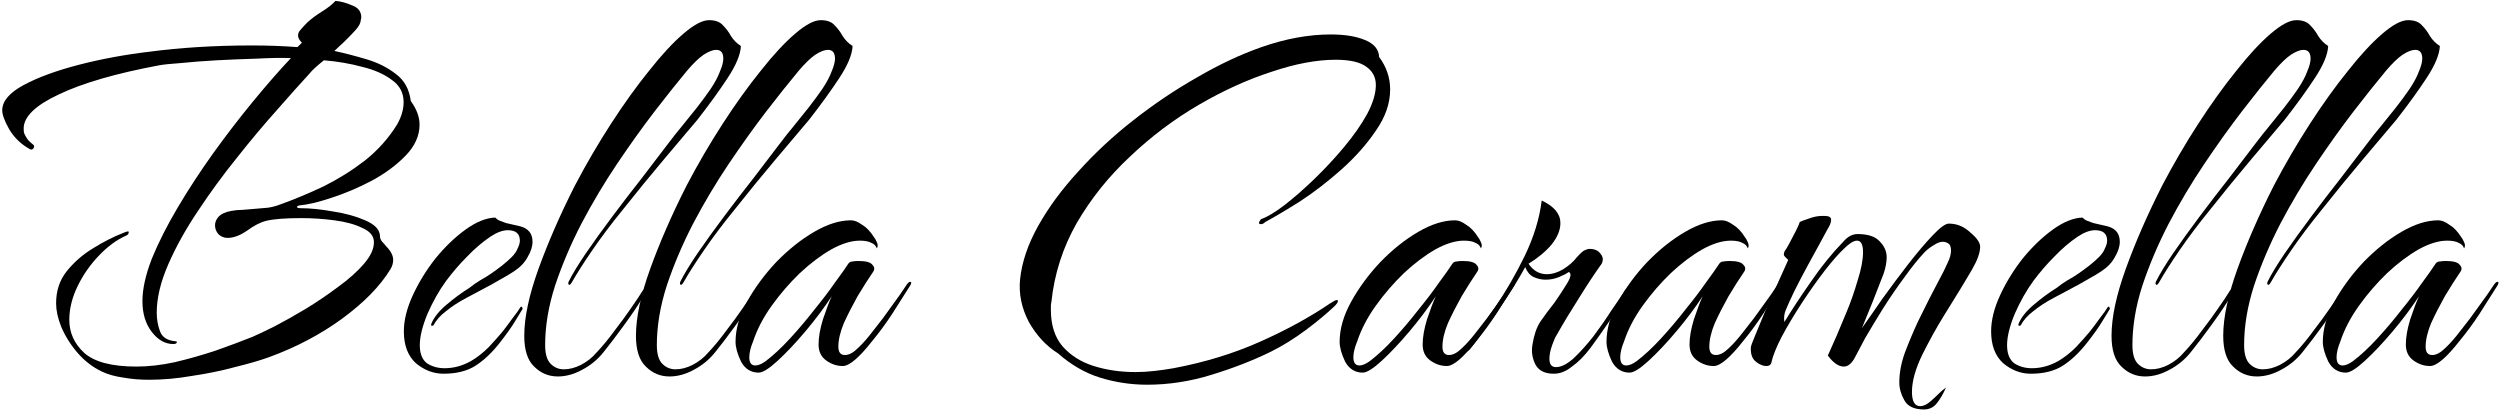 <svg width="682" height="112" viewBox="0 0 682 112" fill="none" xmlns="http://www.w3.org/2000/svg">
<path d="M40.657 103.6C38.157 103.6 35.807 103.4 33.607 103C31.407 102.7 29.457 102.15 27.757 101.35C25.257 100.15 23.057 98.45 21.157 96.25C19.257 94.05 17.757 91.65 16.657 89.05C15.757 86.75 15.307 84.65 15.307 82.75C15.307 79.35 16.257 76.45 18.157 74.05C20.157 71.55 22.557 69.45 25.357 67.75C28.257 65.95 31.007 64.55 33.607 63.55C34.707 63.05 35.207 63 35.107 63.4C35.107 63.8 34.857 64.1 34.357 64.3C31.857 65.4 29.407 67.2 27.007 69.7C24.607 72.2 22.657 75 21.157 78.1C19.657 81.2 18.907 84.25 18.907 87.25C18.907 90.75 20.257 93.75 22.957 96.25C25.757 98.75 30.507 100 37.207 100C40.507 100 44.007 99.6 47.707 98.8C51.507 97.9 55.207 96.85 58.807 95.65C62.507 94.35 65.857 93.1 68.857 91.9C70.257 91.3 72.257 90.35 74.857 89.05C77.557 87.65 80.407 86.05 83.407 84.25C86.507 82.35 89.457 80.35 92.257 78.25C95.157 76.15 97.507 74.05 99.307 71.95C101.107 69.85 102.007 67.9 102.007 66.1C102.007 64.4 100.957 63.1 98.857 62.2C96.857 61.2 94.307 60.5 91.207 60.1C88.207 59.7 85.207 59.5 82.207 59.5C77.807 59.5 74.607 59.75 72.607 60.25C71.007 60.65 69.257 61.55 67.357 62.95C65.457 64.25 63.707 64.9 62.107 64.9C61.107 64.9 60.257 64.55 59.557 63.85C58.957 63.15 58.657 62.35 58.657 61.45C58.657 60.65 58.957 59.9 59.557 59.2C60.257 58.4 61.407 57.85 63.007 57.55C64.007 57.35 65.057 57.25 66.157 57.25C67.357 57.15 68.557 57.05 69.757 56.95C70.957 56.85 72.107 56.75 73.207 56.65C74.407 56.45 75.507 56.15 76.507 55.75C80.407 54.35 84.357 52.7 88.357 50.8C92.357 48.8 96.107 46.45 99.607 43.75C103.107 40.95 106.007 37.7 108.307 34C109.507 31.9 110.107 29.85 110.107 27.85C110.107 25.35 109.057 23.35 106.957 21.85C104.857 20.25 102.157 19.05 98.857 18.25C95.557 17.35 92.057 16.75 88.357 16.45C86.357 18.05 85.057 19.25 84.457 20.05C82.057 22.65 79.107 25.95 75.607 29.95C72.107 33.85 68.457 38.2 64.657 43C60.857 47.7 57.307 52.55 54.007 57.55C50.707 62.45 48.007 67.3 45.907 72.1C43.807 76.9 42.757 81.3 42.757 85.3C42.757 87.1 43.057 88.8 43.657 90.4C44.257 92 45.657 92.9 47.857 93.1C48.257 93.1 48.357 93.25 48.157 93.55C48.057 93.75 47.757 93.85 47.257 93.85C45.057 93.85 43.107 92.75 41.407 90.55C39.707 88.35 38.857 85.55 38.857 82.15C38.857 78.85 39.707 75 41.407 70.6C43.207 66.2 45.557 61.55 48.457 56.65C51.357 51.75 54.557 46.85 58.057 41.95C61.657 36.95 65.307 32.2 69.007 27.7C72.707 23.2 76.157 19.25 79.357 15.85C76.757 15.75 73.657 15.8 70.057 16C66.457 16.1 62.807 16.25 59.107 16.45C55.507 16.65 52.257 16.9 49.357 17.2C46.557 17.4 44.607 17.6 43.507 17.8C31.707 20 22.557 22.65 16.057 25.75C9.657 28.75 6.457 31.85 6.457 35.05C6.457 35.65 6.507 36.1 6.607 36.4C6.807 36.9 7.157 37.5 7.657 38.2C8.257 38.8 8.757 39.25 9.157 39.55C9.257 39.65 9.307 39.8 9.307 40C9.307 40.2 9.207 40.4 9.007 40.6C8.807 40.8 8.557 40.85 8.257 40.75C5.857 39.45 3.957 37.65 2.557 35.35C1.257 33.05 0.607 31.3 0.607 30.1C0.607 27.6 2.557 25.3 6.457 23.2C10.357 21.1 15.407 19.25 21.607 17.65C27.807 16.05 34.357 14.85 41.257 14.05C44.957 13.55 49.157 13.15 53.857 12.85C58.657 12.55 63.607 12.4 68.707 12.4C73.007 12.4 77.157 12.55 81.157 12.85L82.357 11.65C81.657 10.95 81.307 10.3 81.307 9.7C81.307 9.1 81.557 8.55 82.057 8.05C82.557 7.45 83.157 6.8 83.857 6.1C84.957 5.1 86.307 4.1 87.907 3.1C89.507 2.1 90.707 1.15 91.507 0.25C92.907 0.35 94.407 0.75 96.007 1.45C97.707 2.05 98.557 3.15 98.557 4.75C98.557 4.95 98.507 5.2 98.407 5.5C98.407 5.7 98.357 5.95 98.257 6.25C98.057 6.95 97.307 7.95 96.007 9.25C94.807 10.55 93.207 12.1 91.207 13.9C94.007 14.5 96.907 15.25 99.907 16.15C103.007 17.05 105.707 18.4 108.007 20.2C110.307 21.9 111.657 24.35 112.057 27.55C113.657 29.75 114.457 31.9 114.457 34C114.457 37 113.207 39.8 110.707 42.4C108.207 45 105.107 47.3 101.407 49.3C97.807 51.2 94.157 52.75 90.457 53.95C86.857 55.15 83.907 55.85 81.607 56.05C81.207 56.15 81.007 56.3 81.007 56.5C81.107 56.7 81.457 56.8 82.057 56.8C84.657 56.8 87.607 57.1 90.907 57.7C94.207 58.2 97.107 59 99.607 60.1C102.207 61.2 103.557 62.6 103.657 64.3V64.45C103.657 64.95 103.857 65.45 104.257 65.95C104.657 66.35 105.007 66.75 105.307 67.15C106.607 68.45 107.257 69.7 107.257 70.9C107.257 71.8 107.007 72.65 106.507 73.45C103.707 78.05 99.307 82.55 93.307 86.95C87.407 91.25 80.757 94.75 73.357 97.45C70.857 98.35 67.757 99.25 64.057 100.15C60.357 101.15 56.457 101.95 52.357 102.55C48.357 103.25 44.457 103.6 40.657 103.6Z" fill="black"/>
<path d="M120.971 101.95C118.271 101.95 115.771 101 113.471 99.1C111.271 97.1 110.171 94.2 110.171 90.4C110.171 87.4 110.971 84.15 112.571 80.65C114.171 77.15 116.221 73.8 118.721 70.6C121.321 67.4 124.071 64.75 126.971 62.65C129.871 60.55 132.571 59.45 135.071 59.35C135.471 59.75 135.921 60.05 136.421 60.25C137.021 60.45 137.571 60.65 138.071 60.85L141.971 61.75C144.171 62.35 145.271 63.75 145.271 65.95C145.271 67.25 144.821 68.65 143.921 70.15C143.121 71.65 141.871 72.95 140.171 74.05C139.271 74.65 138.271 75.25 137.171 75.85C136.171 76.45 135.121 77.05 134.021 77.65L127.271 81.25C125.171 82.35 123.321 83.55 121.721 84.85C120.121 86.05 118.971 87.35 118.271 88.75C118.271 88.75 118.121 88.8 117.821 88.9C117.621 88.9 117.571 88.7 117.671 88.3C118.371 86.6 119.721 84.9 121.721 83.2C123.821 81.4 125.921 79.85 128.021 78.55C129.021 77.75 130.021 77.05 131.021 76.45C132.121 75.85 133.171 75.2 134.171 74.5C135.171 73.8 136.121 73.1 137.021 72.4C138.021 71.6 138.871 70.85 139.571 70.15C140.371 69.35 140.921 68.55 141.221 67.75C141.621 66.95 141.821 66.25 141.821 65.65C141.821 63.75 140.721 62.8 138.521 62.8C137.121 62.8 135.521 63.4 133.721 64.6C131.521 66.1 129.421 67.9 127.421 70C125.421 72 123.521 74.2 121.721 76.6C119.821 79.2 118.121 82.2 116.621 85.6C115.221 89 114.521 91.85 114.521 94.15C114.521 96.45 115.171 98.1 116.471 99.1C117.871 100 119.471 100.45 121.271 100.45C123.771 100.45 126.171 99.8 128.471 98.5C130.171 97.5 131.771 96.25 133.271 94.75C134.771 93.15 136.021 91.75 137.021 90.55C137.821 89.55 138.721 88.35 139.721 86.95C140.821 85.55 141.571 84.5 141.971 83.8C142.171 83.6 142.321 83.6 142.421 83.8C142.521 84 142.571 84.15 142.571 84.25C142.171 84.95 141.471 86.1 140.471 87.7C139.571 89.2 138.221 91.1 136.421 93.4C134.321 96.1 132.121 98.2 129.821 99.7C127.521 101.2 124.571 101.95 120.971 101.95Z" fill="black"/>
<path d="M152.168 102.7C149.668 102.7 147.518 101.8 145.718 100C143.918 98.3 143.018 95.5 143.018 91.6C143.018 86.6 144.318 80.5 146.918 73.3C149.518 66.1 152.818 58.55 156.818 50.65C159.918 44.75 163.218 39.1 166.718 33.7C170.218 28.3 173.668 23.5 177.068 19.3C180.468 15 183.568 11.65 186.368 9.25C189.268 6.75 191.618 5.5 193.418 5.5C195.118 5.5 196.368 5.95 197.168 6.85C198.068 7.75 198.818 8.75 199.418 9.85C200.118 10.95 201.018 11.85 202.118 12.55C202.018 14.85 200.818 17.75 198.518 21.25C196.218 24.75 193.468 28.55 190.268 32.65C188.168 35.15 185.168 38.7 181.268 43.3C177.468 47.8 173.668 52.45 169.868 57.25C166.768 61.05 164.018 64.7 161.618 68.2C159.218 71.7 157.368 74.6 156.068 76.9C155.668 77.6 155.368 77.85 155.168 77.65C154.968 77.45 154.968 77.15 155.168 76.75C156.168 74.75 157.718 72.2 159.818 69.1C162.018 65.9 164.468 62.5 167.168 58.9C169.868 55.3 172.518 51.85 175.118 48.55C177.718 45.15 179.968 42.2 181.868 39.7C183.768 37.2 185.068 35.55 185.768 34.75C187.268 32.85 188.718 31.05 190.118 29.35C191.518 27.55 192.768 25.85 193.868 24.25C195.068 22.45 195.918 20.85 196.418 19.45C197.018 18.05 197.318 16.9 197.318 16C197.318 14.4 196.668 13.6 195.368 13.6C194.468 13.6 193.318 14.05 191.918 14.95C190.618 15.85 189.118 17.3 187.418 19.3C184.918 22.3 181.968 26 178.568 30.4C175.268 34.7 171.868 39.45 168.368 44.65C164.868 49.85 161.618 55.3 158.618 61C155.718 66.6 153.318 72.25 151.418 77.95C149.618 83.55 148.718 88.95 148.718 94.15C148.718 96.55 149.218 98.25 150.218 99.25C151.218 100.25 152.418 100.75 153.818 100.75C155.318 100.75 156.868 100.35 158.468 99.55C160.168 98.65 161.568 97.55 162.668 96.25C164.368 94.45 166.018 92.45 167.618 90.25C169.318 88.05 170.818 86 172.118 84.1C173.518 82.1 174.518 80.6 175.118 79.6C175.418 79.1 175.718 78.85 176.018 78.85C176.518 78.85 176.518 79.25 176.018 80.05C174.418 82.75 172.518 85.6 170.318 88.6C168.218 91.5 166.318 94 164.618 96.1C163.018 98.1 161.068 99.7 158.768 100.9C156.568 102.1 154.368 102.7 152.168 102.7Z" fill="black"/>
<path d="M182.637 102.7C180.137 102.7 177.987 101.8 176.187 100C174.387 98.3 173.487 95.5 173.487 91.6C173.487 86.6 174.787 80.5 177.387 73.3C179.987 66.1 183.287 58.55 187.287 50.65C190.387 44.75 193.687 39.1 197.187 33.7C200.687 28.3 204.137 23.5 207.537 19.3C210.937 15 214.037 11.65 216.837 9.25C219.737 6.75 222.087 5.5 223.887 5.5C225.587 5.5 226.837 5.95 227.637 6.85C228.537 7.75 229.287 8.75 229.887 9.85C230.587 10.95 231.487 11.85 232.587 12.55C232.487 14.85 231.287 17.75 228.987 21.25C226.687 24.75 223.937 28.55 220.737 32.65C218.637 35.15 215.637 38.7 211.737 43.3C207.937 47.8 204.137 52.45 200.337 57.25C197.237 61.05 194.487 64.7 192.087 68.2C189.687 71.7 187.837 74.6 186.537 76.9C186.137 77.6 185.837 77.85 185.637 77.65C185.437 77.45 185.437 77.15 185.637 76.75C186.637 74.75 188.187 72.2 190.287 69.1C192.487 65.9 194.937 62.5 197.637 58.9C200.337 55.3 202.987 51.85 205.587 48.55C208.187 45.15 210.437 42.2 212.337 39.7C214.237 37.2 215.537 35.55 216.237 34.75C217.737 32.85 219.187 31.05 220.587 29.35C221.987 27.55 223.237 25.85 224.337 24.25C225.537 22.45 226.387 20.85 226.887 19.45C227.487 18.05 227.787 16.9 227.787 16C227.787 14.4 227.137 13.6 225.837 13.6C224.937 13.6 223.787 14.05 222.387 14.95C221.087 15.85 219.587 17.3 217.887 19.3C215.387 22.3 212.437 26 209.037 30.4C205.737 34.7 202.337 39.45 198.837 44.65C195.337 49.85 192.087 55.3 189.087 61C186.187 66.6 183.787 72.25 181.887 77.95C180.087 83.55 179.187 88.95 179.187 94.15C179.187 96.55 179.687 98.25 180.687 99.25C181.687 100.25 182.887 100.75 184.287 100.75C185.787 100.75 187.337 100.35 188.937 99.55C190.637 98.65 192.037 97.55 193.137 96.25C194.837 94.45 196.487 92.45 198.087 90.25C199.787 88.05 201.287 86 202.587 84.1C203.987 82.1 204.987 80.6 205.587 79.6C205.887 79.1 206.187 78.85 206.487 78.85C206.987 78.85 206.987 79.25 206.487 80.05C204.887 82.75 202.987 85.6 200.787 88.6C198.687 91.5 196.787 94 195.087 96.1C193.487 98.1 191.537 99.7 189.237 100.9C187.037 102.1 184.837 102.7 182.637 102.7Z" fill="black"/>
<path d="M206.956 101.65C204.856 101.65 203.256 100.65 202.156 98.65C201.156 96.55 200.656 94.75 200.656 93.25C200.656 89.75 201.706 86.1 203.806 82.3C205.906 78.5 208.556 74.9 211.756 71.5C215.056 68.1 218.506 65.35 222.106 63.25C225.706 61.15 229.056 60.1 232.156 60.1C233.056 60.1 234.056 60.5 235.156 61.3C236.356 62 237.456 63.15 238.456 64.75C238.656 64.95 238.906 65.4 239.206 66.1C239.506 66.7 239.506 67.25 239.206 67.75L239.056 67.45C238.856 66.95 238.406 66.55 237.706 66.25C237.006 65.85 235.956 65.65 234.556 65.65C232.256 65.65 229.656 66.45 226.756 68.05C223.956 69.65 221.106 71.8 218.206 74.5C215.406 77.2 212.856 80.15 210.556 83.35C208.256 86.55 206.556 89.8 205.456 93.1C204.756 94.8 204.406 96.25 204.406 97.45C204.406 98.95 204.956 99.7 206.056 99.7C206.856 99.7 207.806 99.3 208.906 98.5C211.006 96.9 213.206 94.85 215.506 92.35C217.806 89.85 220.006 87.25 222.106 84.55C224.306 81.85 226.206 79.35 227.806 77.05C229.506 74.75 230.706 73.05 231.406 71.95C231.706 71.55 232.056 71.35 232.456 71.35C232.956 71.25 233.556 71.2 234.256 71.2C236.256 71.2 237.506 71.55 238.006 72.25C238.606 72.85 238.656 73.5 238.156 74.2C236.856 76.1 235.456 78.3 233.956 80.8C232.556 83.3 231.306 85.75 230.206 88.15C229.206 90.55 228.706 92.7 228.706 94.6C228.706 96.1 229.306 96.85 230.506 96.85C231.606 96.85 232.806 96.2 234.106 94.9C235.306 93.8 236.706 92.2 238.306 90.1C240.006 88 241.656 85.8 243.256 83.5C244.956 81.2 246.356 79.2 247.456 77.5C247.856 77 248.156 76.8 248.356 76.9C248.656 76.9 248.656 77.2 248.356 77.8C246.756 80.3 245.106 82.9 243.406 85.6C241.706 88.2 239.906 90.65 238.006 92.95C234.406 97.55 231.706 99.85 229.906 99.85C228.306 99.85 226.806 99.35 225.406 98.35C224.006 97.35 223.306 95.9 223.306 94C223.306 92 223.706 89.7 224.506 87.1C225.406 84.4 226.206 82.3 226.906 80.8C224.806 84 222.406 87.2 219.706 90.4C217.006 93.6 214.456 96.3 212.056 98.5C209.756 100.6 208.056 101.65 206.956 101.65Z" fill="black"/>
<path d="M312.931 104.95C308.531 104.95 304.231 104.3 300.031 103C295.931 101.7 292.131 99.5 288.631 96.4C285.431 94.4 282.781 91.55 280.681 87.85C278.681 84.05 277.881 80.15 278.281 76.15C278.781 71.45 280.431 66.6 283.231 61.6C286.031 56.6 289.681 51.65 294.181 46.75C298.681 41.75 303.681 37.1 309.181 32.8C314.781 28.4 320.581 24.5 326.581 21.1C332.581 17.6 338.431 14.85 344.131 12.85C350.731 10.55 357.031 9.4 363.031 9.4C366.831 9.4 369.931 9.9 372.331 10.9C374.831 11.9 376.131 13.45 376.231 15.55C378.231 18.25 379.231 21.2 379.231 24.4C379.231 28.2 377.931 31.95 375.331 35.65C372.831 39.35 369.731 42.85 366.031 46.15C362.331 49.45 358.581 52.35 354.781 54.85C350.981 57.25 347.781 59.15 345.181 60.55C344.781 60.95 344.381 61.15 343.981 61.15C343.281 61.15 343.281 60.7 343.981 59.8C345.681 59.2 347.781 57.95 350.281 56.05C352.881 54.05 355.631 51.65 358.531 48.85C361.431 46.05 364.131 43.15 366.631 40.15C369.231 37.05 371.331 34.05 372.931 31.15C374.531 28.15 375.331 25.5 375.331 23.2C375.331 21.1 374.481 19.45 372.781 18.25C371.081 16.95 368.281 16.3 364.381 16.3C359.181 16.3 353.331 17.4 346.831 19.6C340.331 21.7 333.731 24.7 327.031 28.6C320.331 32.5 314.081 37.2 308.281 42.7C302.481 48.1 297.631 54.15 293.731 60.85C289.931 67.55 287.631 74.7 286.831 82.3C286.731 82.7 286.681 83.1 286.681 83.5C286.681 83.8 286.681 84.15 286.681 84.55C286.681 88.65 287.731 91.95 289.831 94.45C292.031 96.95 294.881 98.75 298.381 99.85C301.881 100.95 305.681 101.5 309.781 101.5C311.481 101.5 313.181 101.4 314.881 101.2C316.681 101 318.431 100.75 320.131 100.45C328.631 98.85 336.481 96.45 343.681 93.25C350.881 90.05 357.281 86.55 362.881 82.75C363.781 82.15 364.381 81.85 364.681 81.85C364.881 81.85 364.981 81.95 364.981 82.15C364.981 82.45 364.681 82.9 364.081 83.5C361.881 85.6 359.231 87.8 356.131 90.1C353.031 92.4 349.881 94.35 346.681 95.95C341.781 98.35 336.381 100.45 330.481 102.25C324.681 104.05 318.831 104.95 312.931 104.95Z" fill="black"/>
<path d="M371.751 101.65C369.651 101.65 368.051 100.65 366.951 98.65C365.951 96.55 365.451 94.75 365.451 93.25C365.451 89.75 366.501 86.1 368.601 82.3C370.701 78.5 373.351 74.9 376.551 71.5C379.851 68.1 383.301 65.35 386.901 63.25C390.501 61.15 393.851 60.1 396.951 60.1C397.851 60.1 398.851 60.5 399.951 61.3C401.151 62 402.251 63.15 403.251 64.75C403.451 64.95 403.701 65.4 404.001 66.1C404.301 66.7 404.301 67.25 404.001 67.75L403.851 67.45C403.651 66.95 403.201 66.55 402.501 66.25C401.801 65.85 400.751 65.65 399.351 65.65C397.051 65.65 394.451 66.45 391.551 68.05C388.751 69.65 385.901 71.8 383.001 74.5C380.201 77.2 377.651 80.15 375.351 83.35C373.051 86.55 371.351 89.8 370.251 93.1C369.551 94.8 369.201 96.25 369.201 97.45C369.201 98.95 369.751 99.7 370.851 99.7C371.651 99.7 372.601 99.3 373.701 98.5C375.801 96.9 378.001 94.85 380.301 92.35C382.601 89.85 384.801 87.25 386.901 84.55C389.101 81.85 391.001 79.35 392.601 77.05C394.301 74.75 395.501 73.05 396.201 71.95C396.501 71.55 396.851 71.35 397.251 71.35C397.751 71.25 398.351 71.2 399.051 71.2C401.051 71.2 402.301 71.55 402.801 72.25C403.401 72.85 403.451 73.5 402.951 74.2C401.651 76.1 400.251 78.3 398.751 80.8C397.351 83.3 396.101 85.75 395.001 88.15C394.001 90.55 393.501 92.7 393.501 94.6C393.501 96.1 394.101 96.85 395.301 96.85C396.401 96.85 397.601 96.2 398.901 94.9C400.101 93.8 401.501 92.2 403.101 90.1C404.801 88 406.451 85.8 408.051 83.5C409.751 81.2 411.151 79.2 412.251 77.5C412.651 77 412.951 76.8 413.151 76.9C413.451 76.9 413.451 77.2 413.151 77.8C411.551 80.3 409.901 82.9 408.201 85.6C406.501 88.2 404.701 90.65 402.801 92.95C399.201 97.55 396.501 99.85 394.701 99.85C393.101 99.85 391.601 99.35 390.201 98.35C388.801 97.35 388.101 95.9 388.101 94C388.101 92 388.501 89.7 389.301 87.1C390.201 84.4 391.001 82.3 391.701 80.8C389.601 84 387.201 87.2 384.501 90.4C381.801 93.6 379.251 96.3 376.851 98.5C374.551 100.6 372.851 101.65 371.751 101.65Z" fill="black"/>
<path d="M423.88 101.95C421.48 101.95 419.83 101.15 418.93 99.55C418.03 97.85 417.73 96.05 418.03 94.15C418.43 91.55 419.13 89.45 420.13 87.85C421.23 86.25 422.53 84.5 424.03 82.6C425.23 80.9 426.38 79.15 427.48 77.35C428.58 75.55 428.73 74.5 427.93 74.2C427.43 74.6 426.58 75.05 425.38 75.55C424.18 76.05 422.93 76.3 421.63 76.3C420.53 76.3 419.43 76.05 418.33 75.55C417.33 75.05 416.58 74.15 416.08 72.85C414.78 75.25 413.18 77.9 411.28 80.8C409.48 83.6 407.63 86.3 405.73 88.9C403.93 91.5 402.33 93.65 400.93 95.35C400.53 95.75 400.18 95.9 399.88 95.8C399.48 95.7 399.43 95.45 399.73 95.05C402.03 92.15 404.68 88.5 407.68 84.1C410.68 79.7 413.43 74.95 415.93 69.85C418.43 64.65 419.98 59.6 420.58 54.7C423.98 56.3 425.68 58.35 425.68 60.85C425.68 62.75 424.88 64.7 423.28 66.7C421.68 68.6 419.58 70.35 416.98 71.95C418.28 73.85 419.93 74.8 421.93 74.8C423.43 74.8 424.93 74.35 426.43 73.45C428.03 72.45 429.28 71.35 430.18 70.15C430.98 69.25 431.63 68.65 432.13 68.35C432.73 68.05 433.23 67.9 433.63 67.9C435.03 67.9 436.03 68.35 436.63 69.25C437.33 70.05 437.43 70.95 436.93 71.95C435.13 74.45 433.08 77.55 430.78 81.25C428.48 84.85 426.43 88.25 424.63 91.45C424.33 91.85 423.93 92.75 423.43 94.15C422.93 95.55 422.68 96.8 422.68 97.9C422.68 99.4 423.28 100.15 424.48 100.15C425.88 100.15 427.48 99.35 429.28 97.75C431.08 96.05 432.88 94.05 434.68 91.75C436.48 89.35 438.08 87.05 439.48 84.85C440.98 82.65 442.08 81.05 442.78 80.05C443.28 79.15 443.68 78.7 443.98 78.7C444.08 78.7 444.13 78.8 444.13 79C444.13 79.4 443.98 79.85 443.68 80.35C442.18 82.85 440.58 85.35 438.88 87.85C437.18 90.35 435.48 92.75 433.78 95.05C432.18 97.15 430.53 98.8 428.83 100C427.23 101.3 425.58 101.95 423.88 101.95Z" fill="black"/>
<path d="M444.554 101.65C442.454 101.65 440.854 100.65 439.754 98.65C438.754 96.55 438.254 94.75 438.254 93.25C438.254 89.75 439.304 86.1 441.404 82.3C443.504 78.5 446.154 74.9 449.354 71.5C452.654 68.1 456.104 65.35 459.704 63.25C463.304 61.15 466.654 60.1 469.754 60.1C470.654 60.1 471.654 60.5 472.754 61.3C473.954 62 475.054 63.15 476.054 64.75C476.254 64.95 476.504 65.4 476.804 66.1C477.104 66.7 477.104 67.25 476.804 67.75L476.654 67.45C476.454 66.95 476.004 66.55 475.304 66.25C474.604 65.85 473.554 65.65 472.154 65.65C469.854 65.65 467.254 66.45 464.354 68.05C461.554 69.65 458.704 71.8 455.804 74.5C453.004 77.2 450.454 80.15 448.154 83.35C445.854 86.55 444.154 89.8 443.054 93.1C442.354 94.8 442.004 96.25 442.004 97.45C442.004 98.95 442.554 99.7 443.654 99.7C444.454 99.7 445.404 99.3 446.504 98.5C448.604 96.9 450.804 94.85 453.104 92.35C455.404 89.85 457.604 87.25 459.704 84.55C461.904 81.85 463.804 79.35 465.404 77.05C467.104 74.75 468.304 73.05 469.004 71.95C469.304 71.55 469.654 71.35 470.054 71.35C470.554 71.25 471.154 71.2 471.854 71.2C473.854 71.2 475.104 71.55 475.604 72.25C476.204 72.85 476.254 73.5 475.754 74.2C474.454 76.1 473.054 78.3 471.554 80.8C470.154 83.3 468.904 85.75 467.804 88.15C466.804 90.55 466.304 92.7 466.304 94.6C466.304 96.1 466.904 96.85 468.104 96.85C469.204 96.85 470.404 96.2 471.704 94.9C472.904 93.8 474.304 92.2 475.904 90.1C477.604 88 479.254 85.8 480.854 83.5C482.554 81.2 483.954 79.2 485.054 77.5C485.454 77 485.754 76.8 485.954 76.9C486.254 76.9 486.254 77.2 485.954 77.8C484.354 80.3 482.704 82.9 481.004 85.6C479.304 88.2 477.504 90.65 475.604 92.95C472.004 97.55 469.304 99.85 467.504 99.85C465.904 99.85 464.404 99.35 463.004 98.35C461.604 97.35 460.904 95.9 460.904 94C460.904 92 461.304 89.7 462.104 87.1C463.004 84.4 463.804 82.3 464.504 80.8C462.404 84 460.004 87.2 457.304 90.4C454.604 93.6 452.054 96.3 449.654 98.5C447.354 100.6 445.654 101.65 444.554 101.65Z" fill="black"/>
<path d="M524.883 111.7C522.183 111.7 520.383 110.85 519.483 109.15C518.583 107.55 518.133 105.95 518.133 104.35C518.133 101.75 518.633 99.05 519.633 96.25C520.733 93.35 521.933 90.5 523.233 87.7C525.533 83 527.333 79.45 528.633 77.05C529.933 74.65 530.833 72.85 531.333 71.65C531.933 70.45 532.233 69.35 532.233 68.35C532.233 67.35 531.983 66.7 531.483 66.4C530.983 66.1 530.483 65.95 529.983 65.95C529.283 65.95 528.483 66.25 527.583 66.85C526.683 67.35 525.833 68 525.033 68.8C523.333 70.6 521.483 72.9 519.483 75.7C517.483 78.4 515.533 81.25 513.633 84.25C511.833 87.15 510.233 89.8 508.833 92.2C507.533 94.6 506.633 96.3 506.133 97.3C505.233 99.1 504.183 100 502.983 100C501.583 100 500.133 99 498.633 97C499.333 95.4 500.133 93.6 501.033 91.6C501.933 89.5 502.833 87.35 503.733 85.15C504.833 82.55 505.833 79.7 506.733 76.6C507.733 73.5 508.233 70.9 508.233 68.8C508.233 66.7 507.683 65.65 506.583 65.65C505.683 65.65 504.483 66.4 502.983 67.9C501.583 69.2 499.833 71.2 497.733 73.9C495.733 76.5 493.683 79.4 491.583 82.6C489.483 85.8 487.633 88.9 486.033 91.9C484.533 94.8 483.583 97.2 483.183 99.1C482.983 99.6 482.533 99.85 481.833 99.85C480.933 99.85 479.983 99.45 478.983 98.65C477.983 97.85 477.533 96.55 477.633 94.75C477.633 94.45 478.033 93.35 478.833 91.45C479.633 89.45 480.583 87.15 481.683 84.55C482.883 81.95 484.033 79.4 485.133 76.9C486.233 74.4 487.133 72.4 487.833 70.9C487.133 70.3 486.733 69.85 486.633 69.55C486.633 69.25 486.683 68.95 486.783 68.65C487.083 68.25 487.533 67.5 488.133 66.4C488.733 65.2 489.333 64.05 489.933 62.95C490.533 61.75 490.883 60.95 490.983 60.55C491.383 60.35 492.183 60.05 493.383 59.65C494.683 59.15 495.933 58.9 497.133 58.9H497.733C498.933 58.9 499.533 59.25 499.533 59.95C499.533 60.65 499.183 61.55 498.483 62.65C498.183 63.15 497.533 64.35 496.533 66.25C495.533 68.05 494.383 70.15 493.083 72.55C491.783 74.95 490.583 77.25 489.483 79.45C488.483 81.55 487.733 83.2 487.233 84.4C486.733 85.5 486.583 86.65 486.783 87.85C488.783 84.55 491.183 80.9 493.983 76.9C496.783 72.8 499.733 69.15 502.833 65.95C504.033 64.55 505.333 63.85 506.733 63.85C509.533 63.85 511.533 64.5 512.733 65.8C514.033 67.1 514.683 68.55 514.683 70.15C514.683 72.05 514.133 74.25 513.033 76.75C512.633 77.75 511.933 79.55 510.933 82.15C509.933 84.65 508.933 87.1 507.933 89.5C509.433 87.4 511.283 84.75 513.483 81.55C515.783 78.35 518.133 75.2 520.533 72.1C523.033 68.9 525.283 66.25 527.283 64.15C529.283 62.05 530.733 61 531.633 61C533.833 61 535.783 61.8 537.483 63.4C539.283 64.9 540.183 66.2 540.183 67.3C540.183 68.9 539.433 71 537.933 73.6C536.433 76.2 533.933 80.3 530.433 85.9C528.433 89.1 526.433 92.7 524.433 96.7C522.533 100.6 521.583 104 521.583 106.9C521.583 109.5 522.333 110.8 523.833 110.8C524.733 110.8 525.683 110.35 526.683 109.45C527.383 108.85 528.083 108.2 528.783 107.5C529.483 106.8 530.183 106.2 530.883 105.7C530.083 107.5 529.233 108.95 528.333 110.05C527.433 111.15 526.283 111.7 524.883 111.7Z" fill="black"/>
<path d="M553.979 101.95C551.279 101.95 548.779 101 546.479 99.1C544.279 97.1 543.179 94.2 543.179 90.4C543.179 87.4 543.978 84.15 545.578 80.65C547.178 77.15 549.229 73.8 551.729 70.6C554.329 67.4 557.079 64.75 559.979 62.65C562.879 60.55 565.578 59.45 568.078 59.35C568.478 59.75 568.929 60.05 569.429 60.25C570.029 60.45 570.578 60.65 571.078 60.85L574.979 61.75C577.179 62.35 578.279 63.75 578.279 65.95C578.279 67.25 577.829 68.65 576.929 70.15C576.129 71.65 574.879 72.95 573.179 74.05C572.279 74.65 571.279 75.25 570.179 75.85C569.179 76.45 568.129 77.05 567.029 77.65L560.279 81.25C558.179 82.35 556.329 83.55 554.729 84.85C553.129 86.05 551.979 87.35 551.279 88.75C551.279 88.75 551.128 88.8 550.828 88.9C550.628 88.9 550.579 88.7 550.679 88.3C551.379 86.6 552.729 84.9 554.729 83.2C556.829 81.4 558.929 79.85 561.029 78.55C562.029 77.75 563.029 77.05 564.029 76.45C565.129 75.85 566.179 75.2 567.179 74.5C568.179 73.8 569.129 73.1 570.029 72.4C571.029 71.6 571.878 70.85 572.578 70.15C573.378 69.35 573.929 68.55 574.229 67.75C574.629 66.95 574.828 66.25 574.828 65.65C574.828 63.75 573.729 62.8 571.529 62.8C570.129 62.8 568.529 63.4 566.729 64.6C564.529 66.1 562.429 67.9 560.429 70C558.429 72 556.529 74.2 554.729 76.6C552.829 79.2 551.129 82.2 549.629 85.6C548.229 89 547.529 91.85 547.529 94.15C547.529 96.45 548.179 98.1 549.479 99.1C550.879 100 552.479 100.45 554.279 100.45C556.779 100.45 559.179 99.8 561.479 98.5C563.179 97.5 564.779 96.25 566.279 94.75C567.779 93.15 569.029 91.75 570.029 90.55C570.829 89.55 571.729 88.35 572.729 86.95C573.829 85.55 574.579 84.5 574.979 83.8C575.179 83.6 575.329 83.6 575.429 83.8C575.529 84 575.578 84.15 575.578 84.25C575.178 84.95 574.479 86.1 573.479 87.7C572.579 89.2 571.229 91.1 569.429 93.4C567.329 96.1 565.128 98.2 562.828 99.7C560.528 101.2 557.579 101.95 553.979 101.95Z" fill="black"/>
<path d="M585.176 102.7C582.676 102.7 580.526 101.8 578.726 100C576.926 98.3 576.026 95.5 576.026 91.6C576.026 86.6 577.326 80.5 579.926 73.3C582.526 66.1 585.826 58.55 589.826 50.65C592.926 44.75 596.226 39.1 599.726 33.7C603.226 28.3 606.676 23.5 610.076 19.3C613.476 15 616.576 11.65 619.376 9.25C622.276 6.75 624.626 5.5 626.426 5.5C628.126 5.5 629.376 5.95 630.176 6.85C631.076 7.75 631.826 8.75 632.426 9.85C633.126 10.95 634.026 11.85 635.126 12.55C635.026 14.85 633.826 17.75 631.526 21.25C629.226 24.75 626.476 28.55 623.276 32.65C621.176 35.15 618.176 38.7 614.276 43.3C610.476 47.8 606.676 52.45 602.876 57.25C599.776 61.05 597.026 64.7 594.626 68.2C592.226 71.7 590.376 74.6 589.076 76.9C588.676 77.6 588.376 77.85 588.176 77.65C587.976 77.45 587.976 77.15 588.176 76.75C589.176 74.75 590.726 72.2 592.826 69.1C595.026 65.9 597.476 62.5 600.176 58.9C602.876 55.3 605.526 51.85 608.126 48.55C610.726 45.15 612.976 42.2 614.876 39.7C616.776 37.2 618.076 35.55 618.776 34.75C620.276 32.85 621.726 31.05 623.126 29.35C624.526 27.55 625.776 25.85 626.876 24.25C628.076 22.45 628.926 20.85 629.426 19.45C630.026 18.05 630.326 16.9 630.326 16C630.326 14.4 629.676 13.6 628.376 13.6C627.476 13.6 626.326 14.05 624.926 14.95C623.626 15.85 622.126 17.3 620.426 19.3C617.926 22.3 614.976 26 611.576 30.4C608.276 34.7 604.876 39.45 601.376 44.65C597.876 49.85 594.626 55.3 591.626 61C588.726 66.6 586.326 72.25 584.426 77.95C582.626 83.55 581.726 88.95 581.726 94.15C581.726 96.55 582.226 98.25 583.226 99.25C584.226 100.25 585.426 100.75 586.826 100.75C588.326 100.75 589.876 100.35 591.476 99.55C593.176 98.65 594.576 97.55 595.676 96.25C597.376 94.45 599.026 92.45 600.626 90.25C602.326 88.05 603.826 86 605.126 84.1C606.526 82.1 607.526 80.6 608.126 79.6C608.426 79.1 608.726 78.85 609.026 78.85C609.526 78.85 609.526 79.25 609.026 80.05C607.426 82.75 605.526 85.6 603.326 88.6C601.226 91.5 599.326 94 597.626 96.1C596.026 98.1 594.076 99.7 591.776 100.9C589.576 102.1 587.376 102.7 585.176 102.7Z" fill="black"/>
<path d="M615.645 102.7C613.145 102.7 610.995 101.8 609.195 100C607.395 98.3 606.495 95.5 606.495 91.6C606.495 86.6 607.795 80.5 610.395 73.3C612.995 66.1 616.295 58.55 620.295 50.65C623.395 44.75 626.695 39.1 630.195 33.7C633.695 28.3 637.145 23.5 640.545 19.3C643.945 15 647.045 11.65 649.845 9.25C652.745 6.75 655.095 5.5 656.895 5.5C658.595 5.5 659.845 5.95 660.645 6.85C661.545 7.75 662.295 8.75 662.895 9.85C663.595 10.95 664.495 11.85 665.595 12.55C665.495 14.85 664.295 17.75 661.995 21.25C659.695 24.75 656.945 28.55 653.745 32.65C651.645 35.15 648.645 38.7 644.745 43.3C640.945 47.8 637.145 52.45 633.345 57.25C630.245 61.05 627.495 64.7 625.095 68.2C622.695 71.7 620.845 74.6 619.545 76.9C619.145 77.6 618.845 77.85 618.645 77.65C618.445 77.45 618.445 77.15 618.645 76.75C619.645 74.75 621.195 72.2 623.295 69.1C625.495 65.9 627.945 62.5 630.645 58.9C633.345 55.3 635.995 51.85 638.595 48.55C641.195 45.15 643.445 42.2 645.345 39.7C647.245 37.2 648.545 35.55 649.245 34.75C650.745 32.85 652.195 31.05 653.595 29.35C654.995 27.55 656.245 25.85 657.345 24.25C658.545 22.45 659.395 20.85 659.895 19.45C660.495 18.05 660.795 16.9 660.795 16C660.795 14.4 660.145 13.6 658.845 13.6C657.945 13.6 656.795 14.05 655.395 14.95C654.095 15.85 652.595 17.3 650.895 19.3C648.395 22.3 645.445 26 642.045 30.4C638.745 34.7 635.345 39.45 631.845 44.65C628.345 49.85 625.095 55.3 622.095 61C619.195 66.6 616.795 72.25 614.895 77.95C613.095 83.55 612.195 88.95 612.195 94.15C612.195 96.55 612.695 98.25 613.695 99.25C614.695 100.25 615.895 100.75 617.295 100.75C618.795 100.75 620.345 100.35 621.945 99.55C623.645 98.65 625.045 97.55 626.145 96.25C627.845 94.45 629.495 92.45 631.095 90.25C632.795 88.05 634.295 86 635.595 84.1C636.995 82.1 637.995 80.6 638.595 79.6C638.895 79.1 639.195 78.85 639.495 78.85C639.995 78.85 639.995 79.25 639.495 80.05C637.895 82.75 635.995 85.6 633.795 88.6C631.695 91.5 629.795 94 628.095 96.1C626.495 98.1 624.545 99.7 622.245 100.9C620.045 102.1 617.845 102.7 615.645 102.7Z" fill="black"/>
<path d="M639.964 101.65C637.864 101.65 636.264 100.65 635.164 98.65C634.164 96.55 633.664 94.75 633.664 93.25C633.664 89.75 634.714 86.1 636.814 82.3C638.914 78.5 641.564 74.9 644.764 71.5C648.064 68.1 651.514 65.35 655.114 63.25C658.714 61.15 662.064 60.1 665.164 60.1C666.064 60.1 667.064 60.5 668.164 61.3C669.364 62 670.464 63.15 671.464 64.75C671.664 64.95 671.914 65.4 672.214 66.1C672.514 66.7 672.514 67.25 672.214 67.75L672.064 67.45C671.864 66.95 671.414 66.55 670.714 66.25C670.014 65.85 668.964 65.65 667.564 65.65C665.264 65.65 662.664 66.45 659.764 68.05C656.964 69.65 654.114 71.8 651.214 74.5C648.414 77.2 645.864 80.15 643.564 83.35C641.264 86.55 639.564 89.8 638.464 93.1C637.764 94.8 637.414 96.25 637.414 97.45C637.414 98.95 637.964 99.7 639.064 99.7C639.864 99.7 640.814 99.3 641.914 98.5C644.014 96.9 646.214 94.85 648.514 92.35C650.814 89.85 653.014 87.25 655.114 84.55C657.314 81.85 659.214 79.35 660.814 77.05C662.514 74.75 663.714 73.05 664.414 71.95C664.714 71.55 665.064 71.35 665.464 71.35C665.964 71.25 666.564 71.2 667.264 71.2C669.264 71.2 670.514 71.55 671.014 72.25C671.614 72.85 671.664 73.5 671.164 74.2C669.864 76.1 668.464 78.3 666.964 80.8C665.564 83.3 664.314 85.75 663.214 88.15C662.214 90.55 661.714 92.7 661.714 94.6C661.714 96.1 662.314 96.85 663.514 96.85C664.614 96.85 665.814 96.2 667.114 94.9C668.314 93.8 669.714 92.2 671.314 90.1C673.014 88 674.664 85.8 676.264 83.5C677.964 81.2 679.364 79.2 680.464 77.5C680.864 77 681.164 76.8 681.364 76.9C681.664 76.9 681.664 77.2 681.364 77.8C679.764 80.3 678.114 82.9 676.414 85.6C674.714 88.2 672.914 90.65 671.014 92.95C667.414 97.55 664.714 99.85 662.914 99.85C661.314 99.85 659.814 99.35 658.414 98.35C657.014 97.35 656.314 95.9 656.314 94C656.314 92 656.714 89.7 657.514 87.1C658.414 84.4 659.214 82.3 659.914 80.8C657.814 84 655.414 87.2 652.714 90.4C650.014 93.6 647.464 96.3 645.064 98.5C642.764 100.6 641.064 101.65 639.964 101.65Z" fill="black"/>
</svg>
